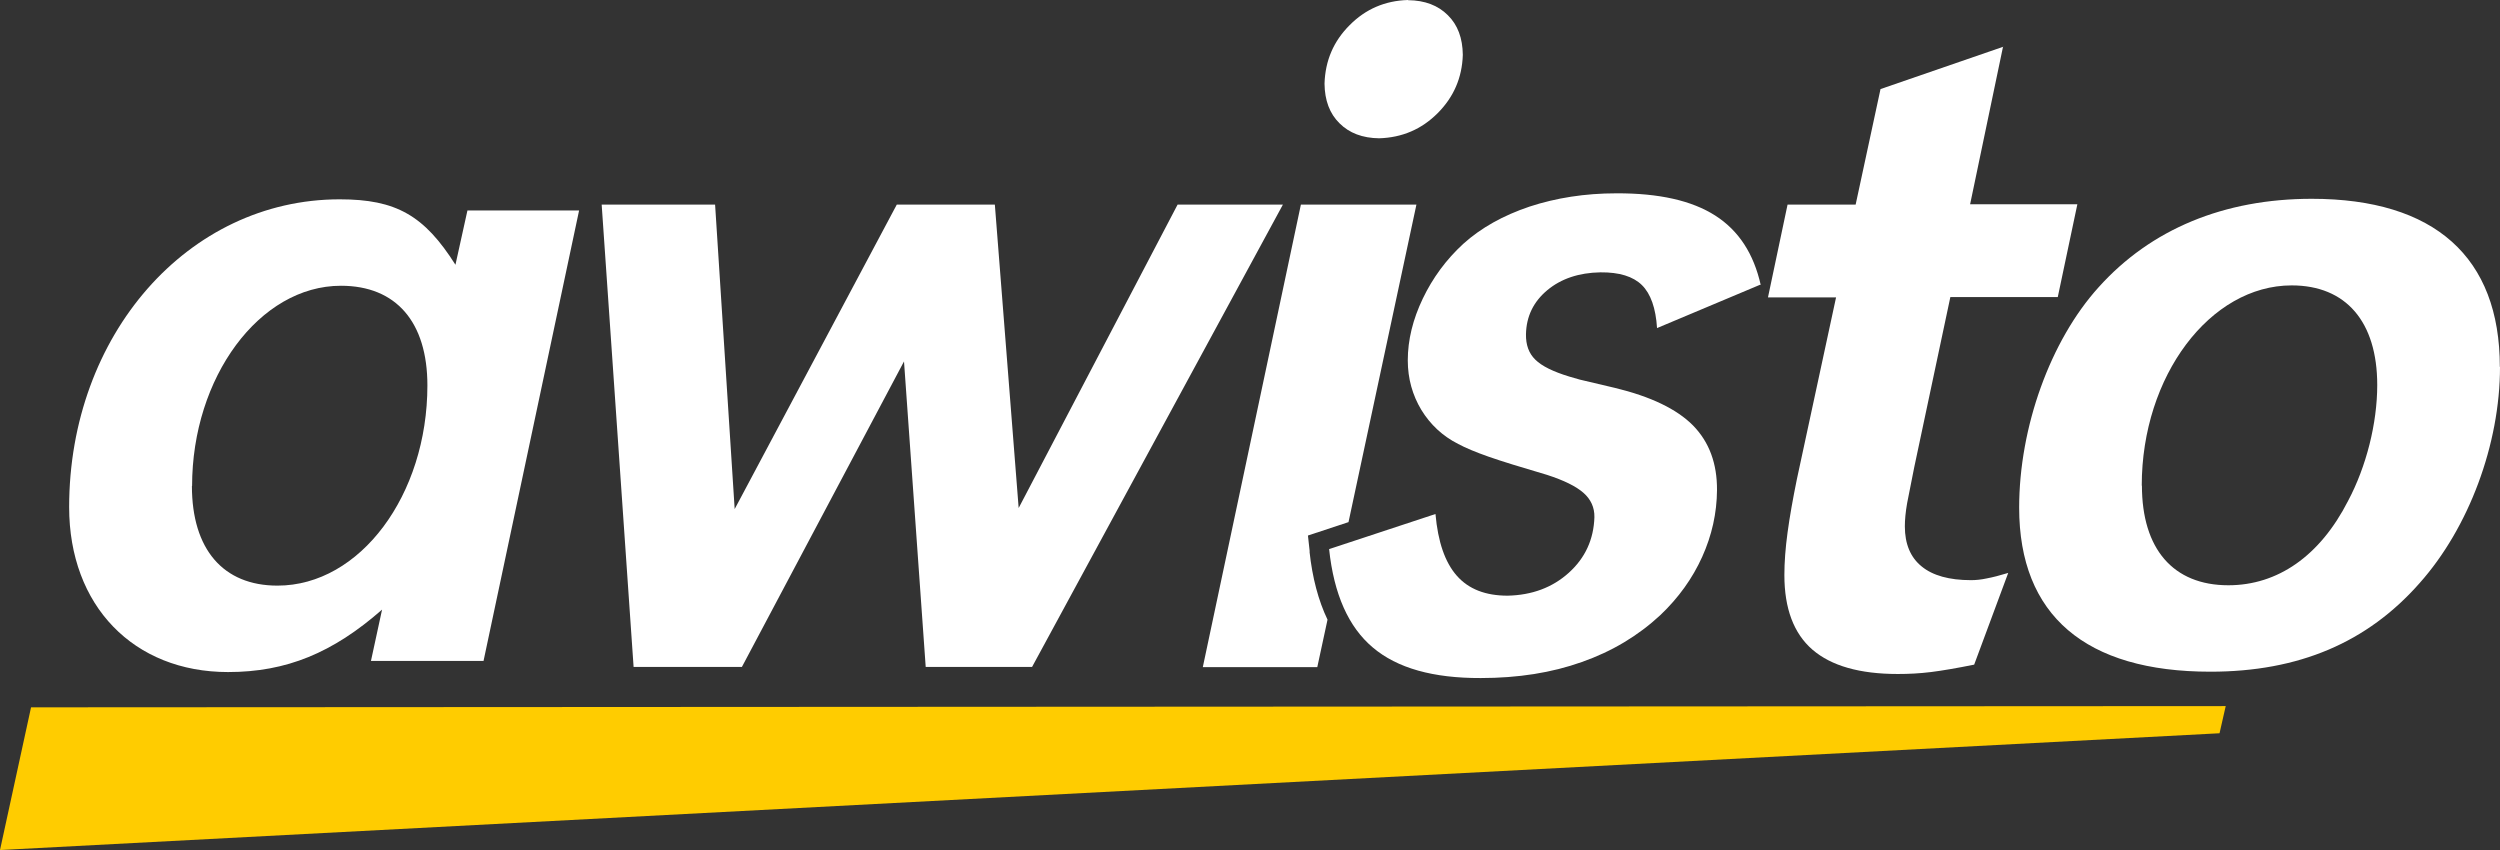 <svg xmlns="http://www.w3.org/2000/svg" id="Ebene_2" viewBox="0 0 141.73 48.19"><rect x="0" y="0" width="141.73" height="48.19" fill="#333333" stroke="none"/><defs><style>.cls-1,.cls-2{fill:#fff;}.cls-2{fill-rule:evenodd;}.cls-3{fill:#fc0;}</style></defs><g id="gelber_swoosh"><polygon class="cls-3" points="1.76 40.1 126.18 40.03 125.83 41.57 0 48.19 1.76 40.1"></polygon></g><g id="awisto"><path class="cls-1" d="M27.42,37.47h-6.39l.63-2.91c-2.79,2.45-5.42,3.54-8.73,3.54-5.36,0-9.01-3.76-9.01-9.35,0-9.75,6.73-17.45,15.34-17.45,3.19,0,4.79,.91,6.56,3.71l.68-3.08h6.33l-5.42,25.55ZM10.88,27.55c0,3.59,1.77,5.65,4.85,5.65,4.68,0,8.5-5.13,8.5-11.35,0-3.59-1.77-5.65-4.9-5.65-4.62,0-8.44,5.19-8.44,11.35Z"></path><polygon class="cls-2" points="72.73 11.6 66.76 11.6 57.75 28.8 56.4 11.6 50.84 11.6 41.65 28.86 40.54 11.6 34.11 11.6 35.92 37.81 42.06 37.81 51.25 20.49 52.48 37.81 58.51 37.81 72.73 11.6"></polygon><g><path class="cls-2" d="M79.82,0c-1.3,.04-2.4,.51-3.31,1.43-.91,.91-1.38,2.01-1.42,3.31,.01,.95,.29,1.7,.85,2.25,.55,.55,1.3,.84,2.25,.85,1.3-.04,2.4-.51,3.31-1.42,.91-.91,1.39-2.01,1.43-3.31-.01-.95-.29-1.7-.85-2.25-.55-.55-1.3-.84-2.25-.85Z"></path><path class="cls-2" d="M74.25,31.27l-.1-.91,2.3-.76,3.85-18h-6.55l-5.56,26.22h6.49l.58-2.69c-.52-1.09-.86-2.37-1.02-3.86Z"></path></g><path class="cls-2" d="M99.82,16.16c-.4-1.78-1.25-3.09-2.58-3.94-1.33-.85-3.19-1.27-5.61-1.26-1.78,0-3.41,.26-4.91,.75-1.49,.5-2.75,1.2-3.76,2.11-.98,.9-1.74,1.94-2.3,3.11-.56,1.17-.85,2.34-.85,3.5,0,1.04,.27,1.98,.77,2.81,.51,.83,1.2,1.48,2.09,1.93,.41,.22,.98,.46,1.72,.72,.74,.26,1.85,.6,3.31,1.03,.96,.31,1.65,.65,2.07,1.02,.42,.37,.63,.83,.62,1.38-.04,1.26-.52,2.31-1.45,3.15-.93,.84-2.09,1.27-3.47,1.3-1.25,0-2.21-.37-2.88-1.13-.67-.76-1.07-1.92-1.21-3.5l-6.03,1.99c.27,2.56,1.1,4.42,2.48,5.58,1.38,1.17,3.42,1.74,6.12,1.73,2.11,0,4.02-.3,5.73-.91,1.71-.6,3.19-1.49,4.45-2.66,1.03-.98,1.82-2.08,2.37-3.3s.83-2.48,.84-3.78c.01-1.51-.44-2.73-1.36-3.67-.92-.93-2.4-1.64-4.43-2.13l-1.99-.47-.59-.17c-.92-.28-1.57-.6-1.93-.96-.37-.36-.54-.84-.53-1.44,.02-1.02,.43-1.85,1.21-2.5,.78-.65,1.79-.99,3.01-1.01,1.07-.01,1.85,.23,2.35,.72,.5,.49,.79,1.31,.86,2.44l5.85-2.46Z"></path><path class="cls-2" d="M113.57,2.65l-6.96,2.4-1.41,6.55h-3.86l-1.11,5.26h3.86l-2.22,10.3c-.23,1.13-.41,2.14-.53,3.03-.12,.88-.18,1.69-.18,2.41,0,1.9,.53,3.31,1.59,4.23,1.07,.92,2.68,1.38,4.84,1.38,.61,0,1.24-.03,1.88-.11,.64-.08,1.45-.22,2.45-.42l1.93-5.2c-.49,.15-.89,.25-1.21,.31-.32,.07-.62,.1-.9,.1-1.23,0-2.17-.26-2.8-.78-.63-.51-.95-1.27-.95-2.27,0-.37,.04-.81,.13-1.32l.4-2.02,2.05-9.66h6.09l1.11-5.26h-6.08l1.87-8.95Z"></path><path class="cls-1" d="M141.73,20.8c0,4.39-1.77,9.13-4.56,12.26-2.96,3.36-6.84,5.02-11.86,5.02-7.07,0-10.84-3.19-10.84-9.3,0-4.56,1.77-9.47,4.5-12.49,2.97-3.31,7.13-5.02,12.09-5.02,6.96,0,10.66,3.31,10.66,9.52Zm-20.3,6.73c0,3.59,1.77,5.65,4.9,5.65,2.79,0,5.19-1.65,6.79-4.79,1.03-1.94,1.65-4.39,1.65-6.56,0-3.59-1.77-5.65-4.85-5.65-4.62,0-8.5,5.13-8.5,11.35Z"></path></g></svg>